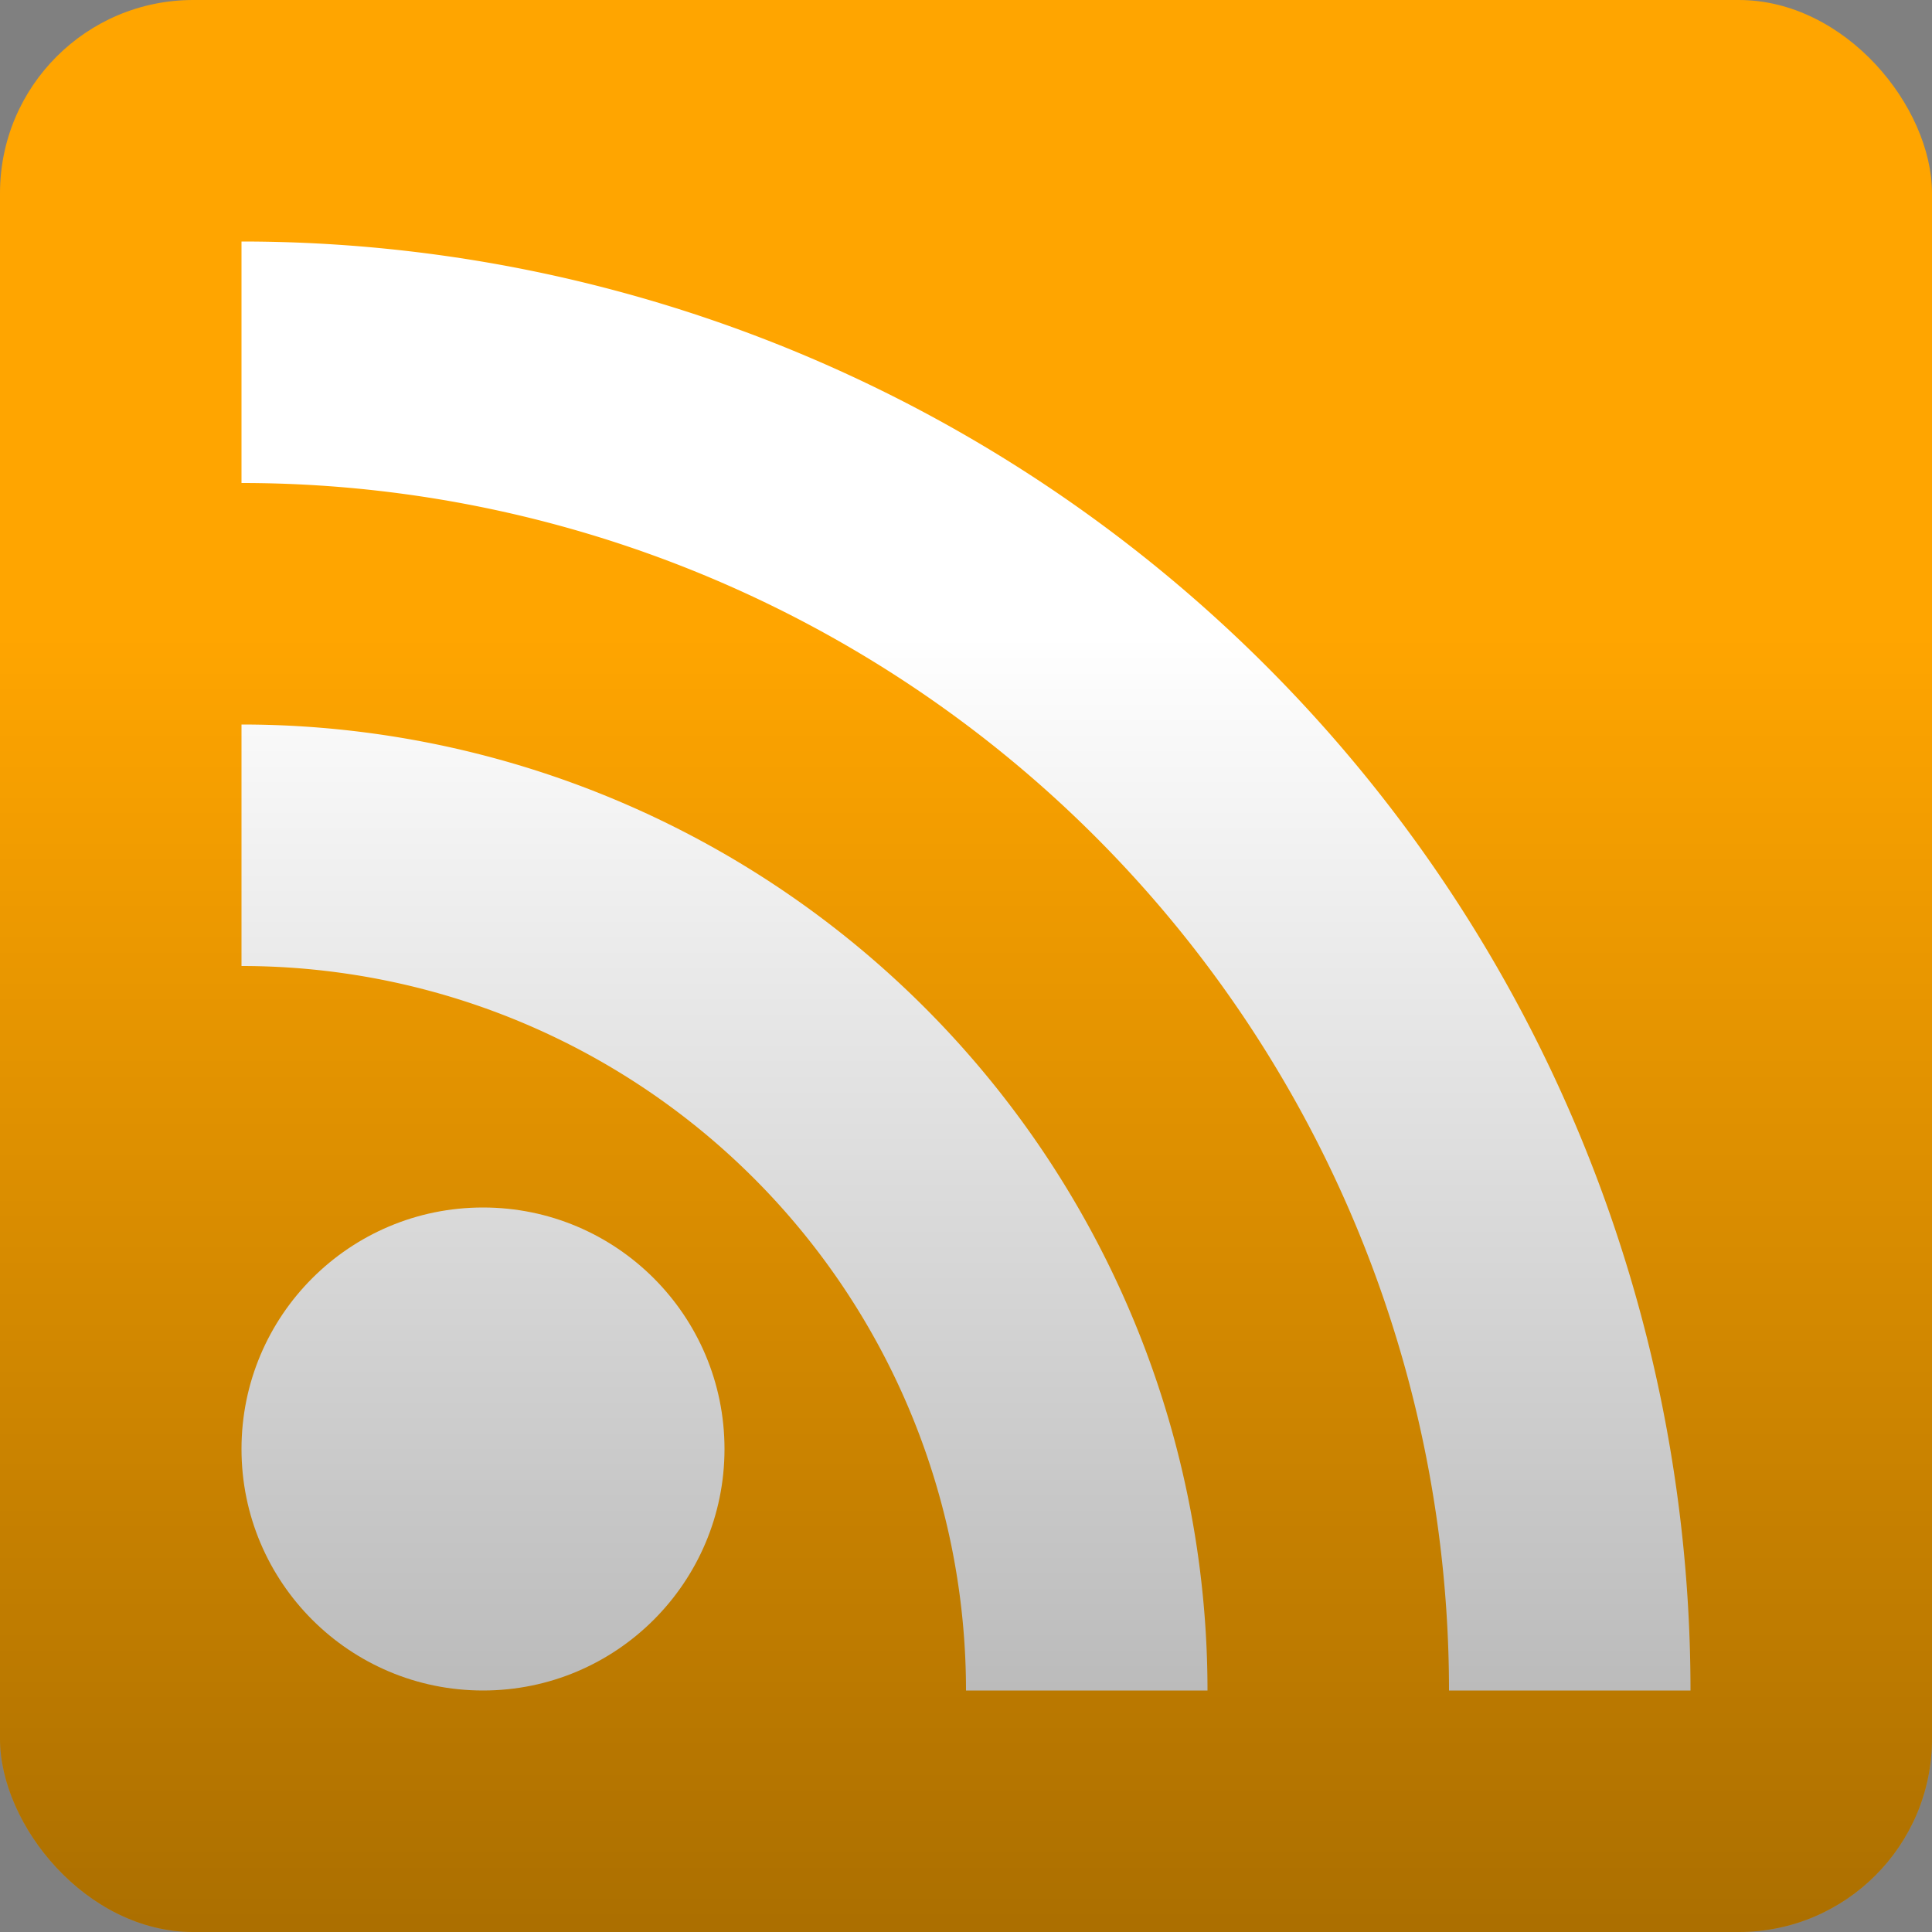 <?xml version="1.0" encoding="utf-8"?><svg xmlns="http://www.w3.org/2000/svg" viewBox="0 0 8 8"><rect x="0" y="0" width="8" height="8" fill="#808080" stroke="none"/><defs><linearGradient id="grad1" x1="0%" y1="0%" x2="0%" y2="100%"><stop offset="33%" style="stop-color:#000;stop-opacity:0" /><stop offset="100%" style="stop-color:#000;stop-opacity:0.33" /></linearGradient></defs><rect fill="#ffa500" width="8" height="8" rx="0.8" /><circle fill="#fff" cx="2" cy="6" r="1" /><path fill="#fff" d="m 1,4 a 3,3 0 0 1 3,3 h 1 a 4,4 0 0 0 -4,-4 z" /><path fill="#fff" d="m 1,2 a 5,5 0 0 1 5,5 h 1 a 6,6 0 0 0 -6,-6 z" /><rect fill="url(#grad1)" width="8" height="8" rx="0.8" /></svg>